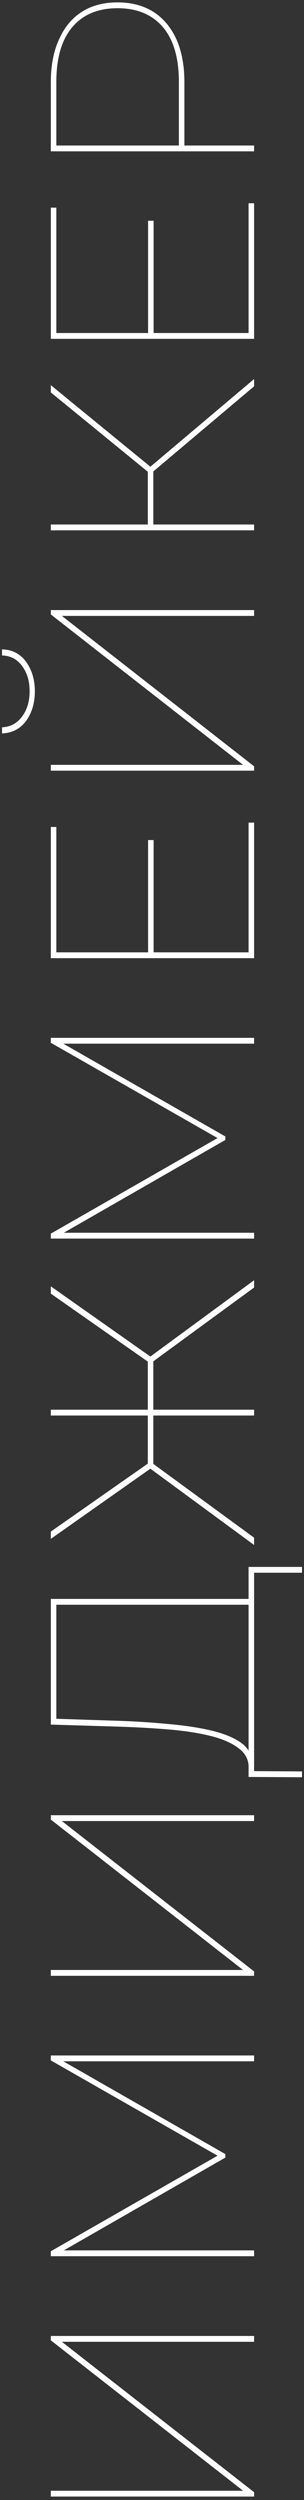 <?xml version="1.0" encoding="UTF-8"?> <svg xmlns="http://www.w3.org/2000/svg" width="67" height="550" viewBox="0 0 67 550" fill="none"><rect x="0" y="0" width="67" height="550" fill="#333333" stroke="none"/> <path d="M56 549.232H11.2V547.952H53.568L11.2 514.864V513.904H56V515.184H13.632L56 548.272V549.232ZM56 496.357H11.2V495.269L48.448 473.957V474.533L11.2 453.285V452.197H56V453.477H13.056V452.965L49.664 473.893V474.661L13.056 495.653V495.077H56V496.357ZM56 434.669H11.2V433.389H53.568L11.2 400.301V399.341H56V400.621H13.632L56 433.709V434.669ZM55.36 353.036H12.416L12.416 378.124L26.176 378.572C29.931 378.7 33.557 378.935 37.056 379.276C40.555 379.575 43.691 380.044 46.464 380.684C49.195 381.324 51.371 382.199 52.992 383.308C54.613 384.417 55.424 385.847 55.424 387.596L54.784 389.26C54.912 387.425 54.251 385.932 52.8 384.78C51.349 383.585 49.301 382.647 46.656 381.964C43.968 381.281 40.875 380.791 37.376 380.492C33.835 380.193 30.08 379.98 26.112 379.852L11.2 379.404L11.2 351.756H55.36V353.036ZM66.56 390.988L54.784 390.924V344.716H66.56V345.996H56V389.644L66.56 389.708V390.988ZM56 283.249L33.152 299.953L32.64 298.801L56 281.649V283.249ZM33.792 310.641H32.576V298.545H33.792V310.641ZM33.664 298.801L33.152 299.953L11.2 284.593V282.993L33.664 298.801ZM56 338.289V339.889L32.64 322.737L33.152 321.585L56 338.289ZM56 310.129V311.409H11.2V310.129H56ZM33.792 310.897V322.993H32.576V310.897H33.792ZM33.664 322.737L11.2 338.545V336.945L33.152 321.585L33.664 322.737ZM56 272.482H11.2V271.394L48.448 250.082V250.658L11.2 229.41V228.322H56V229.602H13.056V229.09L49.664 250.018V250.786L13.056 271.778V271.202H56V272.482ZM32.64 209.834V184.81H33.856V209.834H32.64ZM54.784 209.514V180.97H56V210.794H11.2V181.931H12.416V209.514H54.784ZM56 169.544H11.2V168.264H53.568L11.2 135.176V134.216H56V135.496H13.632L56 168.584V169.544ZM7.68 152.072C7.68 154.632 7.04 156.808 5.76 158.6C4.437 160.35 2.667 161.267 0.448 161.352V160.008C2.283 159.923 3.755 159.134 4.864 157.64C5.973 156.147 6.528 154.291 6.528 152.072C6.528 149.854 5.973 147.998 4.864 146.504C3.755 145.011 2.283 144.243 0.448 144.2V142.856C2.667 142.899 4.437 143.816 5.76 145.608C7.04 147.4 7.68 149.555 7.68 152.072ZM56 84.99L33.152 104.253L32.64 103.101L56 83.389V84.99ZM56 116.669H11.2V115.389H56V116.669ZM33.792 115.901H32.576V102.845H33.792V115.901ZM33.664 103.101L33.152 104.253L11.2 86.334V84.734L33.664 103.101ZM32.64 73.585V48.56H33.856V73.585H32.64ZM54.784 73.264V44.721H56V74.544H11.2V45.681H12.416V73.264H54.784ZM56 33.294H11.2V18.127C11.2 14.457 11.797 11.321 12.992 8.719C14.144 6.073 15.808 4.046 17.984 2.639C20.16 1.23 22.805 0.526 25.92 0.526C28.992 0.526 31.637 1.23 33.856 2.639C36.032 4.046 37.717 6.073 38.912 8.719C40.064 11.321 40.64 14.457 40.64 18.127V32.59L40.064 32.014H56V33.294ZM39.936 32.014L39.424 32.59V17.998C39.424 12.751 38.251 8.74 35.904 5.966C33.515 3.193 30.187 1.806 25.92 1.806C21.611 1.806 18.283 3.193 15.936 5.966C13.589 8.74 12.416 12.751 12.416 17.998V32.59L11.904 32.014H39.936Z" fill="white"></path> </svg> 
